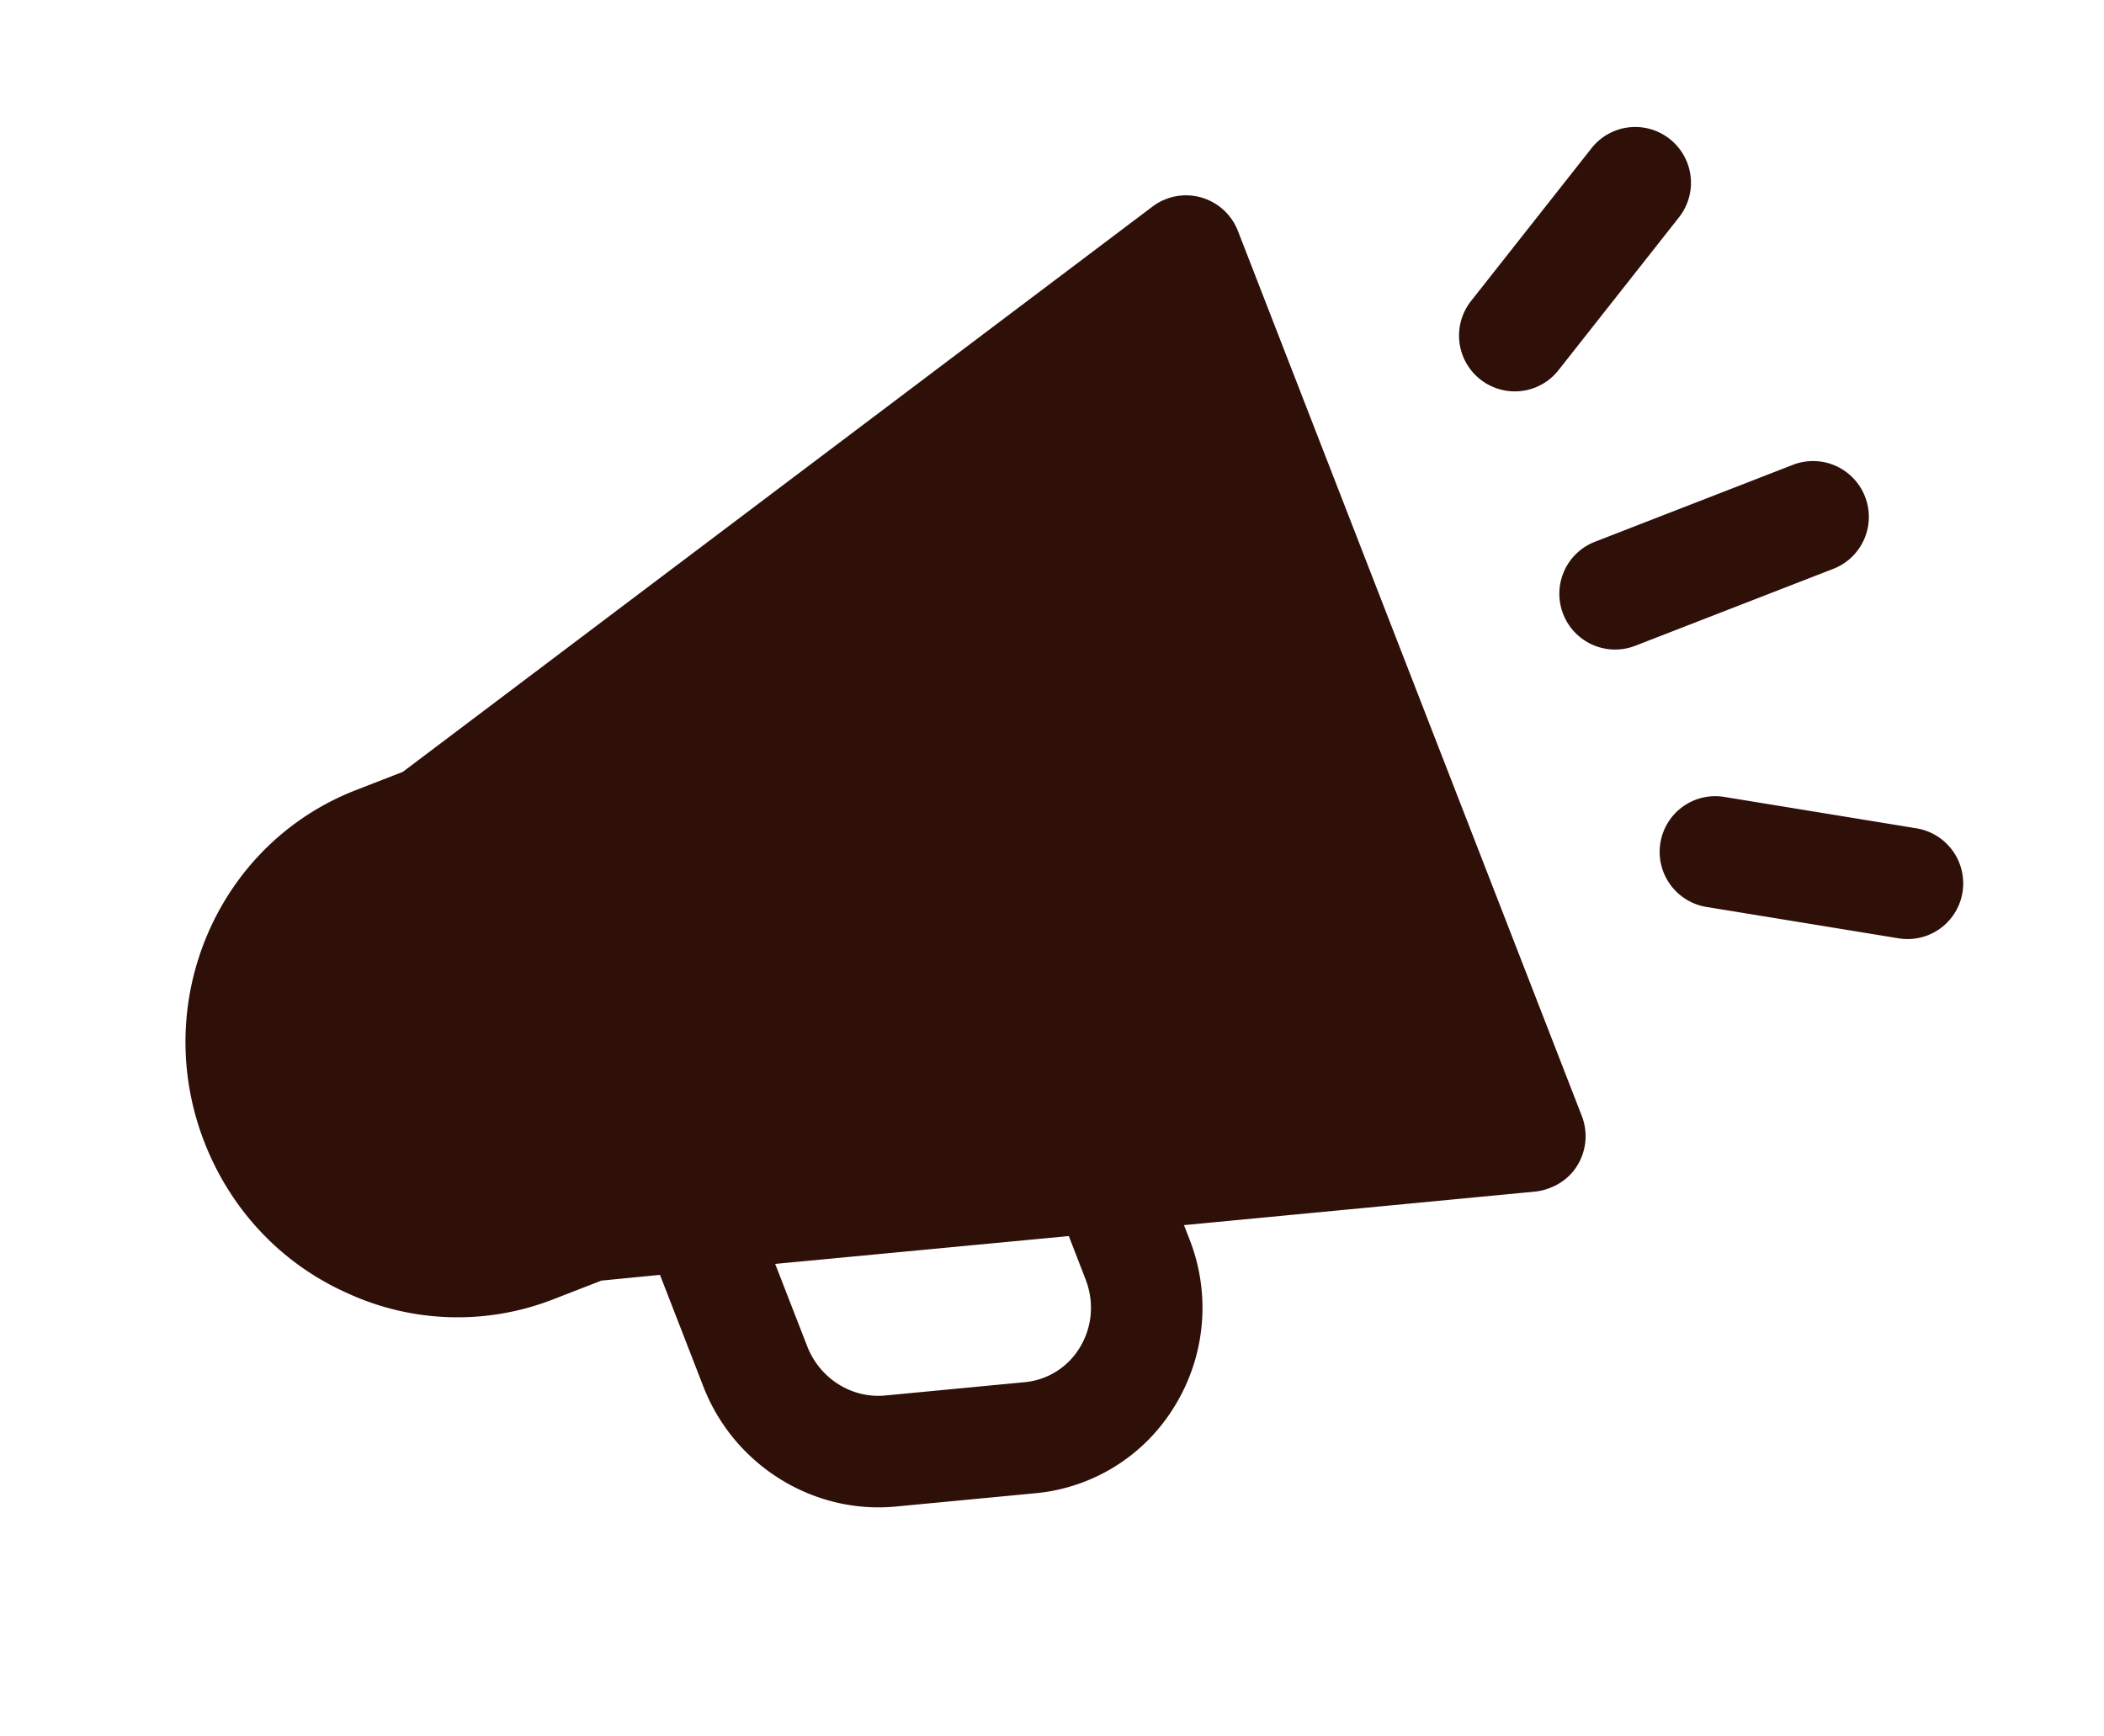<?xml version="1.0" encoding="UTF-8"?> <svg xmlns="http://www.w3.org/2000/svg" width="63" height="52" fill="none"><g fill="#2E1009" clip-path="url(#a)"><path d="M35.971 5.914a1.66 1.66 0 0 0-1.46.271l-22.45 16.93-1.406.547c-4.134 1.606-6.17 6.33-4.538 10.535.793 2.04 2.31 3.645 4.271 4.523a7.89 7.89 0 0 0 6.189.186l1.43-.556 1.755-.172 1.3 3.348c.913 2.35 3.282 3.826 5.76 3.59l4.177-.398a5.467 5.467 0 0 0 4.166-2.596 5.62 5.62 0 0 0 .447-5.023l-.16-.41 10.52-1.005c.155-.016.3-.055.44-.11.335-.129.63-.36.82-.676.274-.447.32-.994.13-1.484L37.069 6.921a1.675 1.675 0 0 0-1.098-1.007Zm-3.645 34.451a2.157 2.157 0 0 1-1.645 1.027l-4.18.399c-.998.095-1.957-.51-2.33-1.473l-.96-2.468h.002l8.79-.834.5 1.29c.269.69.204 1.44-.177 2.06ZM53.685 13.92l-5.93 2.305a1.669 1.669 0 0 0-.95 2.16c.334.86 1.3 1.287 2.159.954l5.931-2.304a1.669 1.669 0 0 0 .95-2.161 1.669 1.669 0 0 0-2.16-.954ZM45.962 11.608c.267-.104.511-.279.702-.52l3.61-4.58a1.671 1.671 0 0 0-.276-2.345 1.665 1.665 0 0 0-2.342.274l-3.61 4.579a1.671 1.671 0 0 0 1.916 2.592ZM57.383 24.805l-5.754-.94a1.664 1.664 0 0 0-1.912 1.378c-.148.91.47 1.768 1.38 1.917l5.754.94a1.665 1.665 0 0 0 1.912-1.378 1.672 1.672 0 0 0-1.38-1.917Z"></path></g><defs><clipPath id="a"><path fill="#fff" d="M.363 19.386 50.091.066l12.646 32.548-49.728 19.32z"></path></clipPath></defs></svg> 